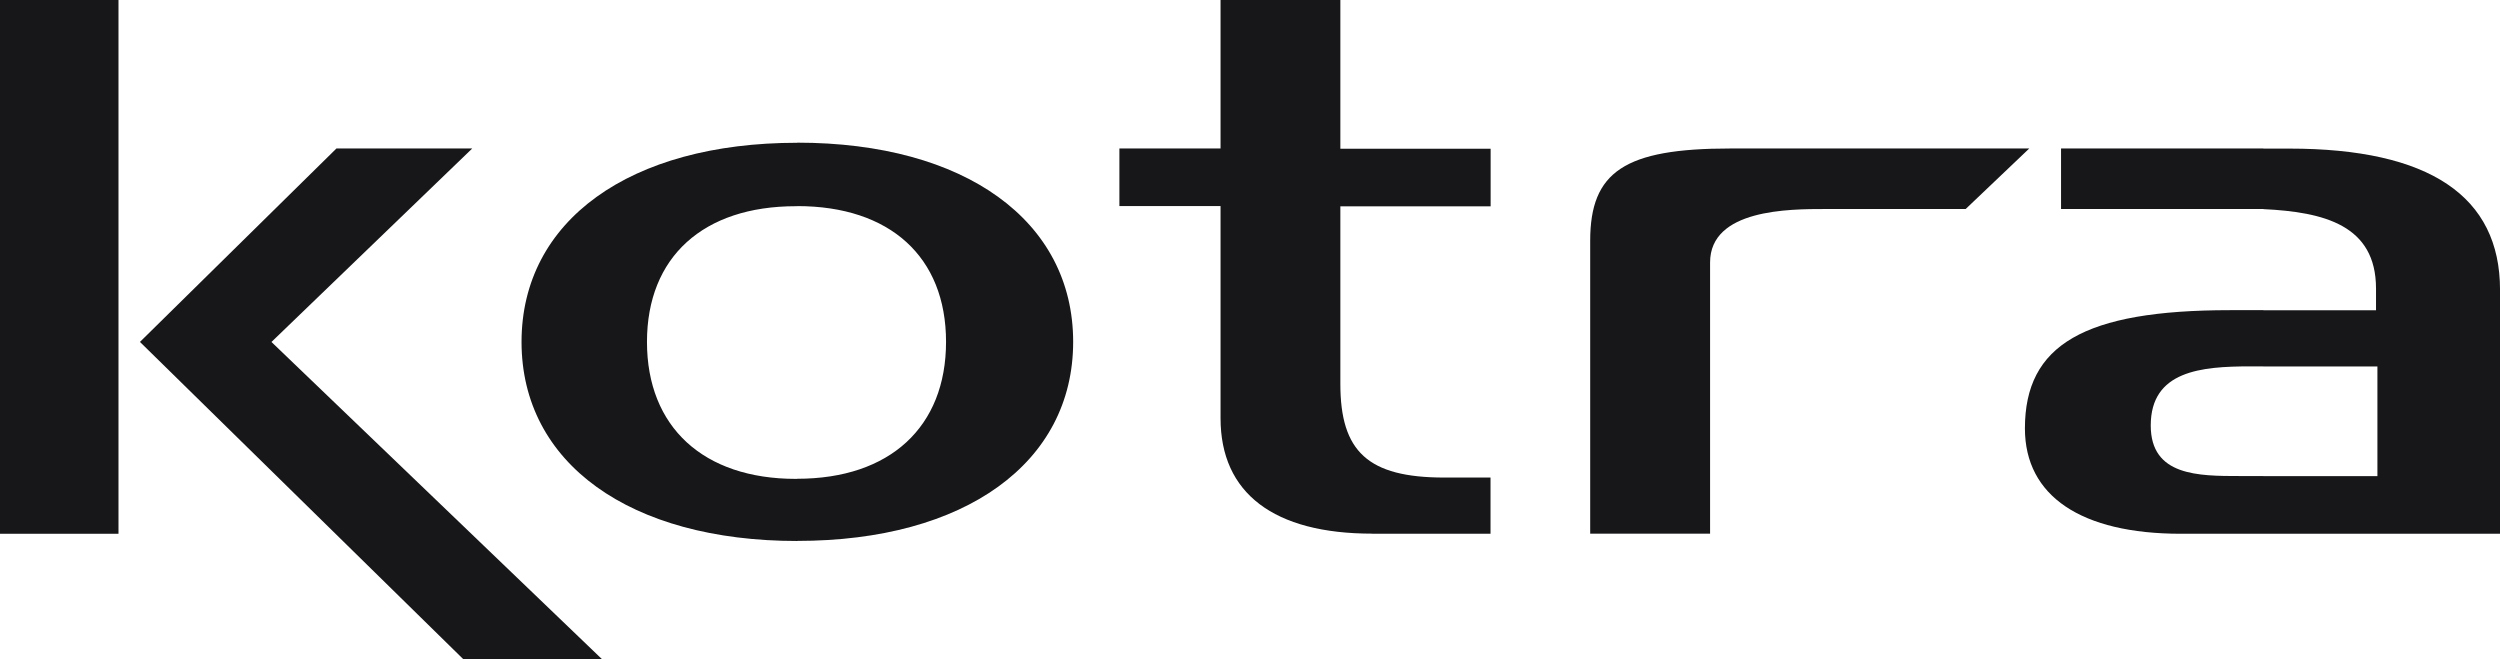 <svg xmlns="http://www.w3.org/2000/svg" width="91" height="24" viewBox="0 0 91 24" fill="none">
  <g clip-path="url(#clip0_105_2108)">
    <path d="M9.883 12.446L17.189 5.405H12.246L5.094 12.446L16.87 24H21.919L9.879 12.446H9.883Z" fill="#171719"/>
    <path d="M29.02 5.197V7.502C32.387 7.502 34.436 9.343 34.436 12.443C34.436 15.542 32.391 17.427 29.02 17.427V19.689C35.121 19.689 39.063 16.852 39.063 12.443C39.063 8.033 35.121 5.193 29.02 5.193V5.197ZM29.02 5.197C22.923 5.197 18.984 8.033 18.984 12.446C18.984 16.86 22.927 19.692 29.02 19.692V17.431H28.969C25.602 17.431 23.55 15.542 23.55 12.446C23.55 9.35 25.602 7.506 28.969 7.506H29.02V5.2V5.197Z" fill="#171719"/>
    <path d="M49.947 19.429H54.255V17.383H52.574C49.789 17.383 48.789 16.436 48.789 13.973V7.51H54.259V5.413H48.789V0H44.428V5.405H40.746V7.502H44.428V15.224C44.428 17.954 46.367 19.425 49.95 19.425L49.947 19.429Z" fill="#171719"/>
    <path d="M82.387 19.429H91.001V10.551C91.001 7.14 88.429 5.409 83.332 5.409H82.387V7.612C84.593 7.718 86.487 8.194 86.487 10.503V11.294H82.387V13.339H86.538V17.332H82.387V19.433V19.429ZM79.39 19.429H82.387V17.328H81.544C80.02 17.328 78.287 17.328 78.287 15.488C78.287 13.493 80.13 13.336 81.915 13.336H82.387V11.29H81.174C75.865 11.29 73.707 12.549 73.707 15.594C73.707 18.06 75.759 19.429 79.386 19.429H79.39ZM82.387 5.405H75.022V7.608H82.387V5.405Z" fill="#171719"/>
    <path d="M62.983 5.405C59.14 5.405 57.883 6.247 57.883 8.765V19.425H62.247V9.555C62.247 7.608 65.134 7.608 66.449 7.608H71.55L73.865 5.405H62.987H62.983Z" fill="#171719"/>
    <path d="M4.313 19.429V0H0V19.429H4.313Z" fill="#171719"/>
  </g>
  <defs>
    <clipPath id="clip0_105_2108">
      <rect width="91" height="24" fill="white"/>
    </clipPath>
  </defs>
</svg>